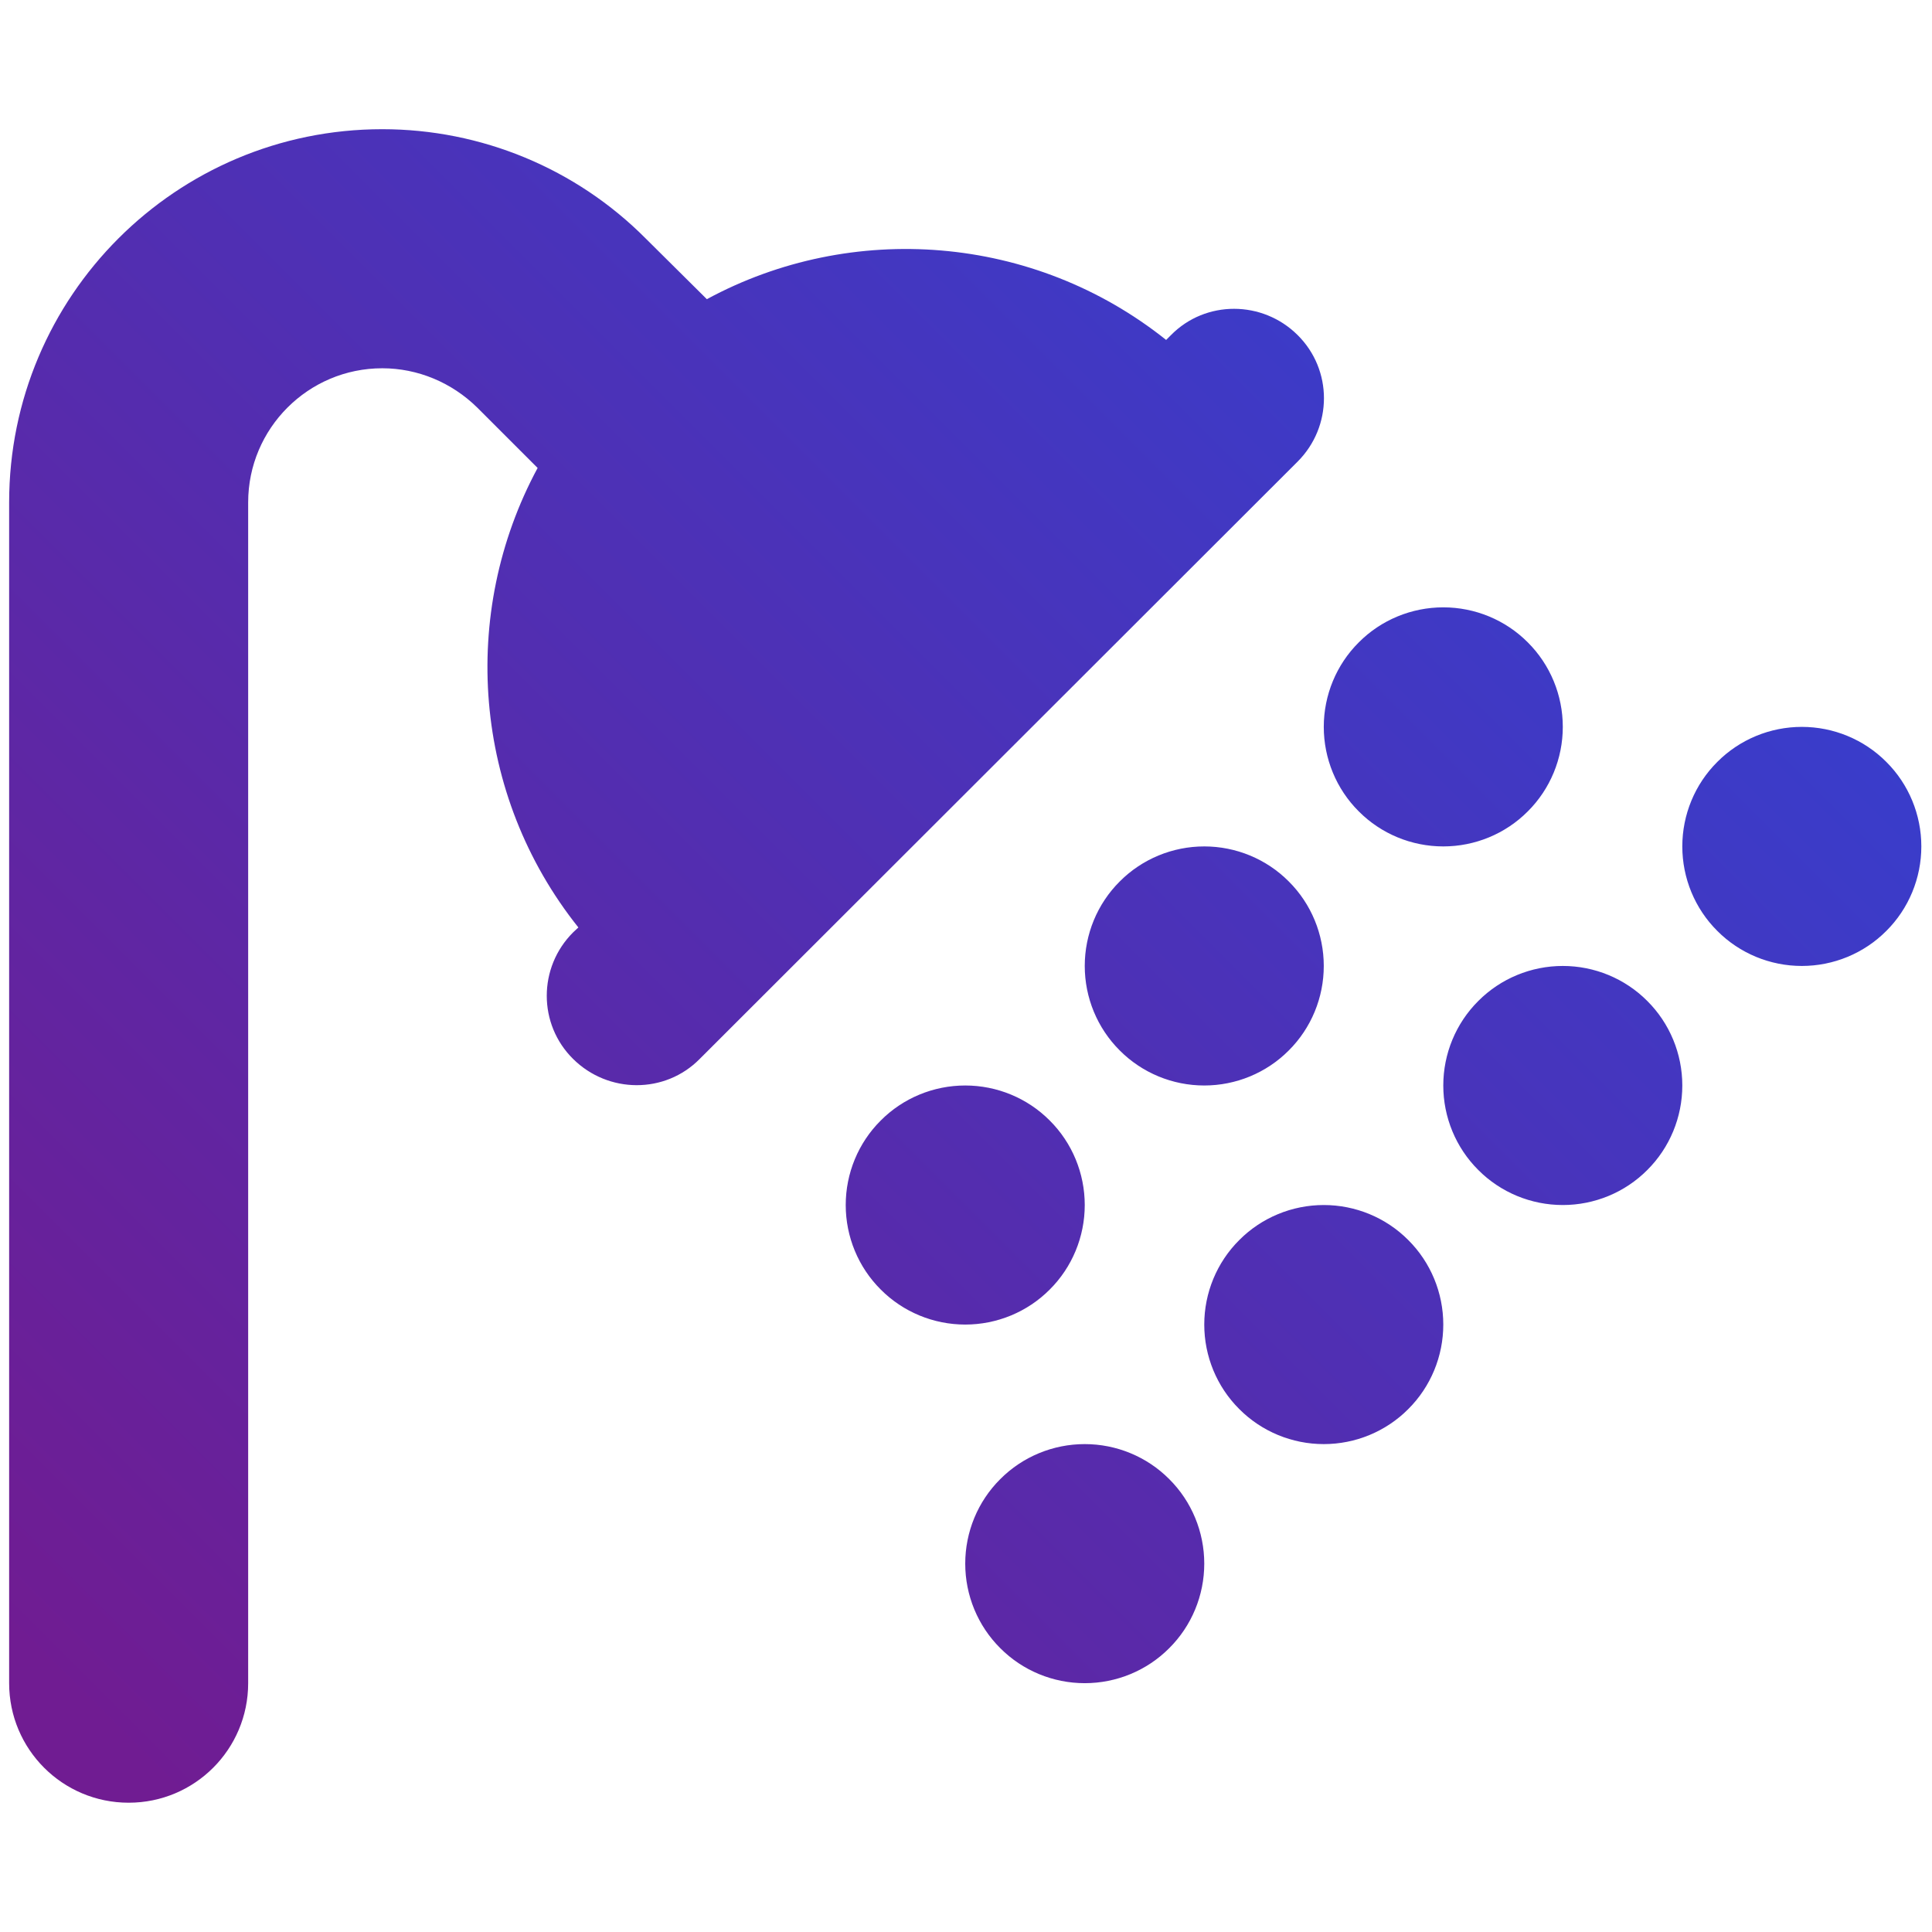 <?xml version="1.0" encoding="UTF-8" standalone="no"?> <svg xmlns="http://www.w3.org/2000/svg" xmlns:xlink="http://www.w3.org/1999/xlink" xmlns:serif="http://www.serif.com/" width="100%" height="100%" viewBox="0 0 400 400" version="1.1" xml:space="preserve" style="fill-rule:evenodd;clip-rule:evenodd;stroke-linejoin:round;stroke-miterlimit:2;"> <g transform="matrix(1,0,0,1,-932,-932)"> <g id="fs-wp-icon--showers" transform="matrix(1.754,0,0,8.696,444.281,932)"> <rect x="278" y="0" width="228" height="46" style="fill:none;"></rect> <g transform="matrix(14.107,0,0,2.846,279.14,0.23)"> <path d="M2,4.122C2,3.503 2.503,3 3.122,3C3.419,3 3.703,3.119 3.916,3.328L4.422,3.834C3.766,5.05 3.878,6.569 4.763,7.678L4.719,7.719C4.425,8.012 4.425,8.488 4.719,8.778C5.013,9.069 5.488,9.072 5.778,8.778L10.781,3.781C11.075,3.487 11.075,3.013 10.781,2.722C10.488,2.431 10.012,2.428 9.722,2.722L9.681,2.763C8.572,1.878 7.05,1.766 5.838,2.422L5.328,1.916C4.744,1.328 3.95,1 3.122,1C1.397,1 0,2.397 0,4.122L0,14C0,14.553 0.447,15 1,15C1.553,15 2,14.553 2,14L2,4.122ZM8,11C8.265,11 8.52,10.895 8.707,10.707C8.895,10.52 9,10.265 9,10C9,9.735 8.895,9.48 8.707,9.293C8.52,9.105 8.265,9 8,9C7.735,9 7.48,9.105 7.293,9.293C7.105,9.48 7,9.735 7,10C7,10.265 7.105,10.52 7.293,10.707C7.48,10.895 7.735,11 8,11ZM10,13C10,12.735 9.895,12.48 9.707,12.293C9.52,12.105 9.265,12 9,12C8.735,12 8.48,12.105 8.293,12.293C8.105,12.48 8,12.735 8,13C8,13.265 8.105,13.52 8.293,13.707C8.48,13.895 8.735,14 9,14C9.265,14 9.52,13.895 9.707,13.707C9.895,13.52 10,13.265 10,13ZM10,9C10.265,9 10.52,8.895 10.707,8.707C10.895,8.52 11,8.265 11,8C11,7.735 10.895,7.48 10.707,7.293C10.52,7.105 10.265,7 10,7C9.735,7 9.48,7.105 9.293,7.293C9.105,7.48 9,7.735 9,8C9,8.265 9.105,8.52 9.293,8.707C9.48,8.895 9.735,9 10,9ZM12,11C12,10.735 11.895,10.48 11.707,10.293C11.52,10.105 11.265,10 11,10C10.735,10 10.48,10.105 10.293,10.293C10.105,10.48 10,10.735 10,11C10,11.265 10.105,11.52 10.293,11.707C10.48,11.895 10.735,12 11,12C11.265,12 11.52,11.895 11.707,11.707C11.895,11.52 12,11.265 12,11ZM12,7C12.265,7 12.52,6.895 12.707,6.707C12.895,6.52 13,6.265 13,6C13,5.735 12.895,5.48 12.707,5.293C12.52,5.105 12.265,5 12,5C11.735,5 11.48,5.105 11.293,5.293C11.105,5.48 11,5.735 11,6C11,6.265 11.105,6.52 11.293,6.707C11.48,6.895 11.735,7 12,7ZM14,9C14,8.735 13.895,8.48 13.707,8.293C13.52,8.105 13.265,8 13,8C12.735,8 12.48,8.105 12.293,8.293C12.105,8.48 12,8.735 12,9C12,9.265 12.105,9.52 12.293,9.707C12.48,9.895 12.735,10 13,10C13.265,10 13.52,9.895 13.707,9.707C13.895,9.52 14,9.265 14,9ZM15,8C15.265,8 15.52,7.895 15.707,7.707C15.895,7.52 16,7.265 16,7C16,6.735 15.895,6.48 15.707,6.293C15.52,6.105 15.265,6 15,6C14.735,6 14.48,6.105 14.293,6.293C14.105,6.48 14,6.735 14,7C14,7.265 14.105,7.52 14.293,7.707C14.48,7.895 14.735,8 15,8Z" style="fill:url(#_Linear1);fill-rule:nonzero;"></path> </g> </g> </g> <defs> <linearGradient id="_Linear1" x1="0" y1="0" x2="1" y2="0" gradientUnits="userSpaceOnUse" gradientTransform="matrix(-14.505,14.343,-12.55,-12.692,15.152,0.242)"><stop offset="0" style="stop-color:#2d44d7;stop-opacity:1"></stop><stop offset="1" style="stop-color:#701c92;stop-opacity:1"></stop></linearGradient> </defs> </svg> 
